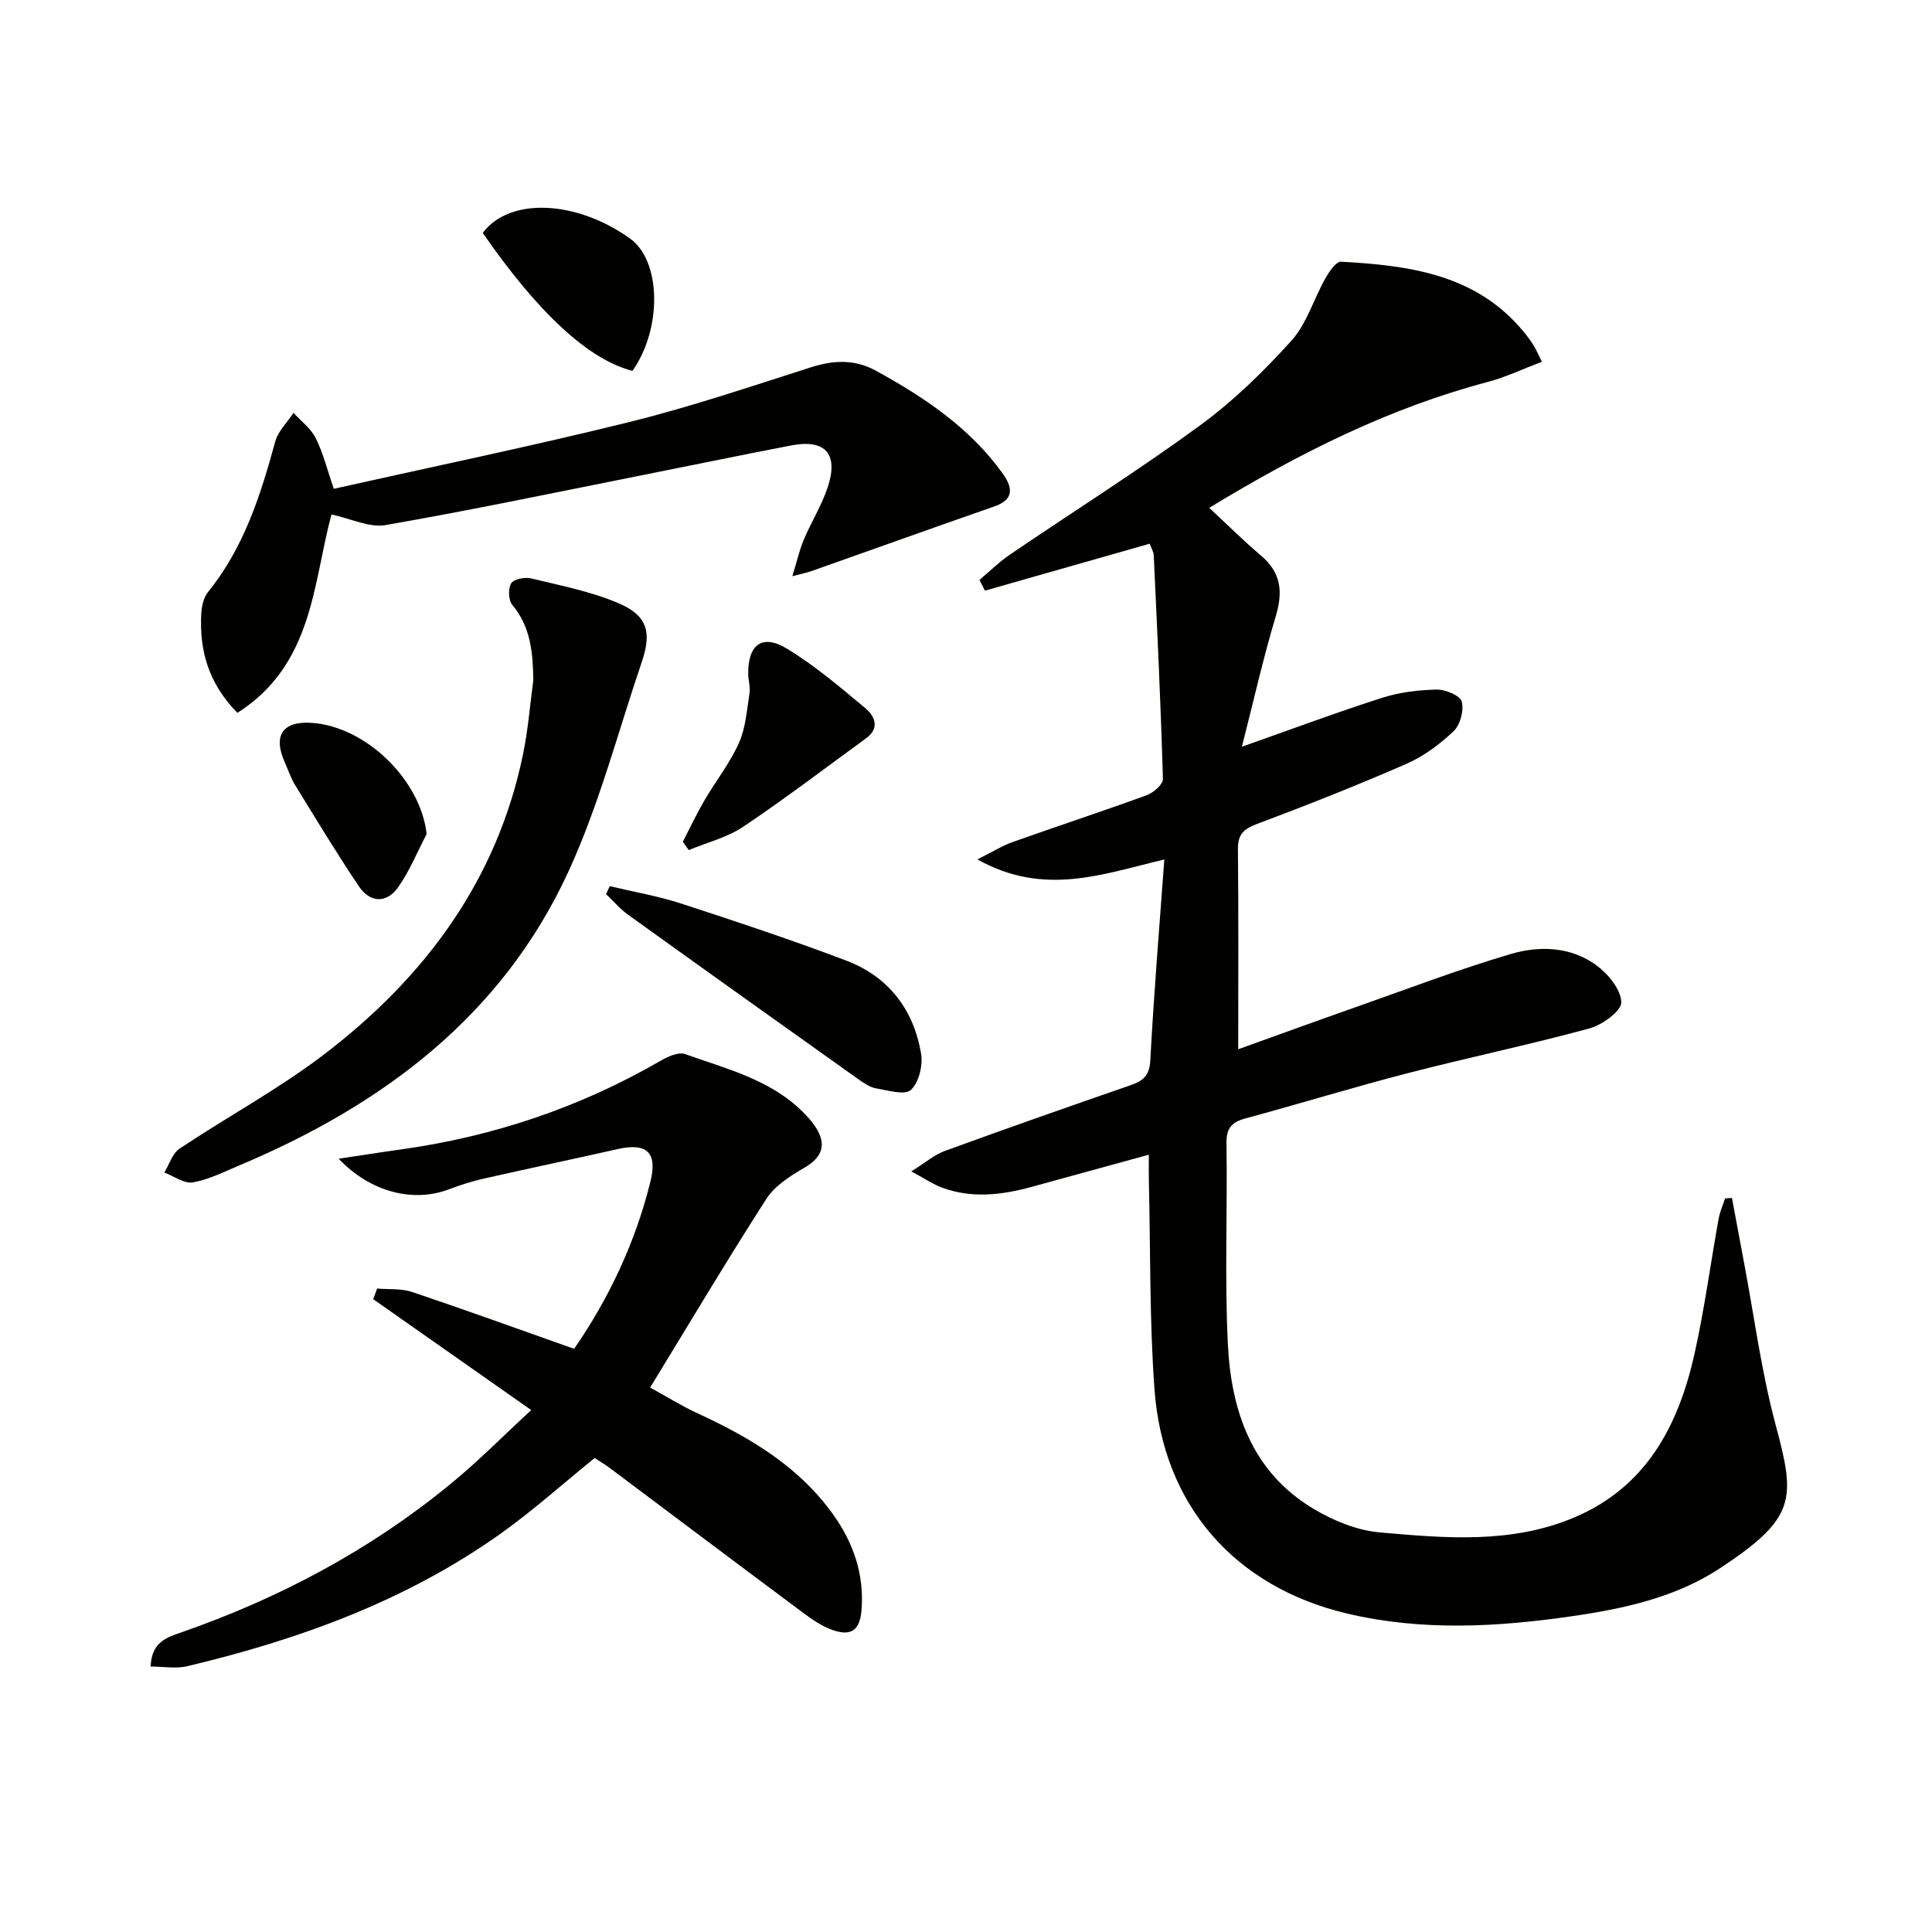 <svg enable-background="new 0 0 400 400" viewBox="0 0 400 400" xmlns="http://www.w3.org/2000/svg"><g fill="#010100"><path d="m358.58 248.02c.83 4.46 1.66 8.92 2.5 13.38 2.13 11.23 3.6 22.64 6.56 33.65 4.12 15.34 4.27 19.21-11.52 29.63-9.17 6.05-19.85 8.37-30.59 9.93-15.55 2.26-31.14 3.12-46.62-.54-23.3-5.52-38.14-22.43-39.89-46.46-1.04-14.37-.82-28.84-1.16-43.26-.04-1.65-.01-3.3-.01-5.28-8.28 2.27-16.24 4.44-24.2 6.64-6.19 1.71-12.41 2.46-18.61.18-1.79-.66-3.41-1.78-6.37-3.36 2.97-1.85 4.79-3.46 6.92-4.23 12.78-4.66 25.62-9.17 38.48-13.62 2.61-.9 3.93-1.99 4.09-5.17.73-13.73 1.87-27.44 2.9-41.56-12.73 2.99-24.86 7.74-38.71-.02 3.22-1.61 5.2-2.85 7.34-3.61 9.23-3.28 18.54-6.33 27.75-9.69 1.39-.51 3.36-2.24 3.33-3.35-.44-15.44-1.18-30.87-1.9-46.3-.04-.77-.52-1.52-.84-2.41-11.48 3.27-22.79 6.5-34.11 9.72-.38-.74-.75-1.49-1.13-2.23 2.13-1.78 4.12-3.76 6.41-5.31 13.06-8.88 26.44-17.31 39.18-26.62 6.93-5.06 13.22-11.2 18.98-17.58 3.2-3.54 4.63-8.64 7.05-12.93.78-1.38 2.22-3.5 3.25-3.44 14.12.79 27.96 2.57 37.82 14.53.74.89 1.43 1.84 2.04 2.82.52.82.89 1.73 1.71 3.37-3.96 1.5-7.53 3.21-11.28 4.2-20.29 5.37-38.8 14.62-57.59 26.04 3.77 3.5 7.12 6.85 10.73 9.9 4.16 3.52 4.56 7.48 3.05 12.52-2.6 8.66-4.58 17.49-7.02 27.04 10.61-3.74 19.75-7.16 29.05-10.13 3.59-1.15 7.5-1.62 11.27-1.7 1.8-.04 4.84 1.22 5.19 2.48.5 1.81-.3 4.83-1.68 6.14-2.85 2.71-6.19 5.19-9.78 6.76-10.18 4.45-20.52 8.54-30.92 12.44-2.77 1.04-3.99 2.16-3.95 5.22.14 13.62.06 27.25.06 41.43 7.55-2.71 15.76-5.71 24.01-8.61 10.79-3.79 21.49-7.89 32.44-11.12 5.93-1.75 12.44-1.53 17.72 2.35 2.42 1.78 5.08 5.02 5.14 7.65.04 1.81-3.94 4.69-6.58 5.41-12.48 3.4-25.16 6.04-37.68 9.28-11.24 2.91-22.36 6.33-33.57 9.36-2.87.78-3.96 2.04-3.91 5.16.21 13.83-.39 27.69.28 41.49.68 13.93 4.99 26.65 17.9 34.27 4.05 2.39 8.86 4.37 13.48 4.78 13.55 1.2 27.3 2.43 40.35-3.09 14.97-6.33 21.6-19.1 24.91-33.96 2.05-9.22 3.3-18.62 4.98-27.92.26-1.42.87-2.77 1.32-4.16.46-.03.95-.07 1.43-.11z"/><path d="m109.98 291.94c-11.42-8.02-22.07-15.49-32.71-22.96.27-.73.54-1.47.81-2.2 2.41.21 4.98-.05 7.21.7 11.13 3.74 22.17 7.75 33.58 11.78 7.13-10.34 12.69-21.98 15.81-34.7 1.48-6.02-.83-8-6.81-6.65-9.23 2.08-18.48 4.02-27.71 6.11-2.41.55-4.8 1.29-7.11 2.18-7.37 2.84-16.29.71-22.93-6.3 4.71-.7 8.76-1.35 12.82-1.91 19.13-2.66 37.1-8.69 53.84-18.38 1.5-.87 3.7-1.86 5.07-1.37 8.56 3.06 17.61 5.25 24.37 11.98.94.94 1.86 1.94 2.58 3.04 2.47 3.75 1.44 6.37-2.35 8.56-2.89 1.67-6.05 3.7-7.79 6.41-8.16 12.68-15.86 25.65-24.06 39.05 3.32 1.81 6.53 3.82 9.94 5.39 10.85 5 20.92 11 28.01 20.97 4.18 5.88 6.4 12.38 5.82 19.68-.34 4.27-2.17 5.59-6.28 4.05-2.12-.79-4.08-2.17-5.92-3.54-13.35-9.94-26.65-19.95-39.97-29.93-1.05-.79-2.2-1.45-3.09-2.03-6.66 5.39-12.84 10.96-19.58 15.74-19.54 13.86-41.66 21.87-64.77 27.36-2.34.56-4.92.07-7.58.07.22-5.12 3.34-6.02 6.3-7.05 20.28-7.07 39.03-17 55.66-30.64 5.85-4.77 11.18-10.19 16.84-15.41z"/><path d="m49.15 147.59c-6.11-6.25-7.84-13-7.49-20.4.08-1.58.47-3.47 1.43-4.64 7.42-9.17 10.86-20.03 13.9-31.15.59-2.16 2.49-3.96 3.79-5.92 1.57 1.73 3.6 3.24 4.6 5.25 1.53 3.06 2.35 6.48 3.73 10.47 20.43-4.57 40.88-8.8 61.14-13.81 12.7-3.14 25.15-7.36 37.63-11.34 4.7-1.5 9.07-1.71 13.46.7 9.99 5.48 19.37 11.75 26.16 21.15 1.96 2.7 2.81 5.41-1.6 6.94-12.65 4.41-25.27 8.94-37.9 13.4-.88.31-1.8.49-3.95 1.06.95-3.11 1.46-5.42 2.37-7.57 1.54-3.66 3.71-7.1 4.95-10.85 2.29-6.95-.5-10.02-7.6-8.65-10.74 2.07-21.46 4.3-32.19 6.43-17.24 3.43-34.44 7.05-51.76 10.05-3.36.58-7.15-1.33-11.19-2.19-3.81 13.93-3.71 31.09-19.48 41.07z"/><path d="m110.42 140.8c-.1-5.64-.51-10.96-4.36-15.58-.8-.96-.89-3.38-.22-4.45.56-.89 2.84-1.33 4.13-1.02 6.09 1.48 12.35 2.7 18.07 5.13 5.97 2.54 6.93 5.99 4.86 12.09-4.96 14.58-8.84 29.66-15.26 43.58-13.73 29.78-38.35 48.19-67.92 60.66-3.21 1.35-6.41 2.99-9.78 3.59-1.8.32-3.94-1.3-5.92-2.04 1.03-1.68 1.67-3.96 3.16-4.95 9.93-6.63 20.54-12.34 30-19.57 20.78-15.89 35.76-35.98 41.13-62.19 1.03-5.01 1.43-10.16 2.11-15.25z"/><path d="m126.24 183.47c4.92 1.18 9.95 2.03 14.75 3.59 11.49 3.74 22.97 7.55 34.26 11.84 8.71 3.31 13.92 10.13 15.45 19.26.4 2.41-.45 5.97-2.11 7.5-1.26 1.16-4.75.09-7.18-.32-1.24-.21-2.46-1.02-3.53-1.78-15.96-11.35-31.91-22.72-47.81-34.15-1.69-1.21-3.06-2.85-4.58-4.29.24-.56.5-1.11.75-1.65z"/><path d="m141.37 174.27c1.48-2.85 2.85-5.76 4.46-8.53 2.33-4 5.27-7.71 7.15-11.9 1.41-3.15 1.65-6.84 2.2-10.32.2-1.27-.25-2.63-.27-3.96-.08-6.1 2.88-8.38 8.03-5.26 5.76 3.5 10.98 7.95 16.18 12.29 1.95 1.62 3.15 4.11.19 6.27-8.45 6.15-16.77 12.5-25.44 18.31-3.33 2.24-7.49 3.25-11.27 4.83-.4-.58-.81-1.16-1.23-1.73z"/><path d="m99.95 48.22c5.56-7.45 19.42-6.78 30.51 1.18 6.43 4.62 6.67 18.58.49 27.38-9-2.26-19.53-11.94-31-28.56z"/><path d="m88.33 172.68c-1.92 3.67-3.5 7.59-5.86 10.96-2.43 3.47-5.84 3.31-8.18-.16-4.62-6.86-8.89-13.95-13.22-20.99-.86-1.4-1.37-3.02-2.06-4.53-2.58-5.71-.5-8.76 5.68-8.29 11.28.86 22.44 11.98 23.64 23.01z"/></g></svg>